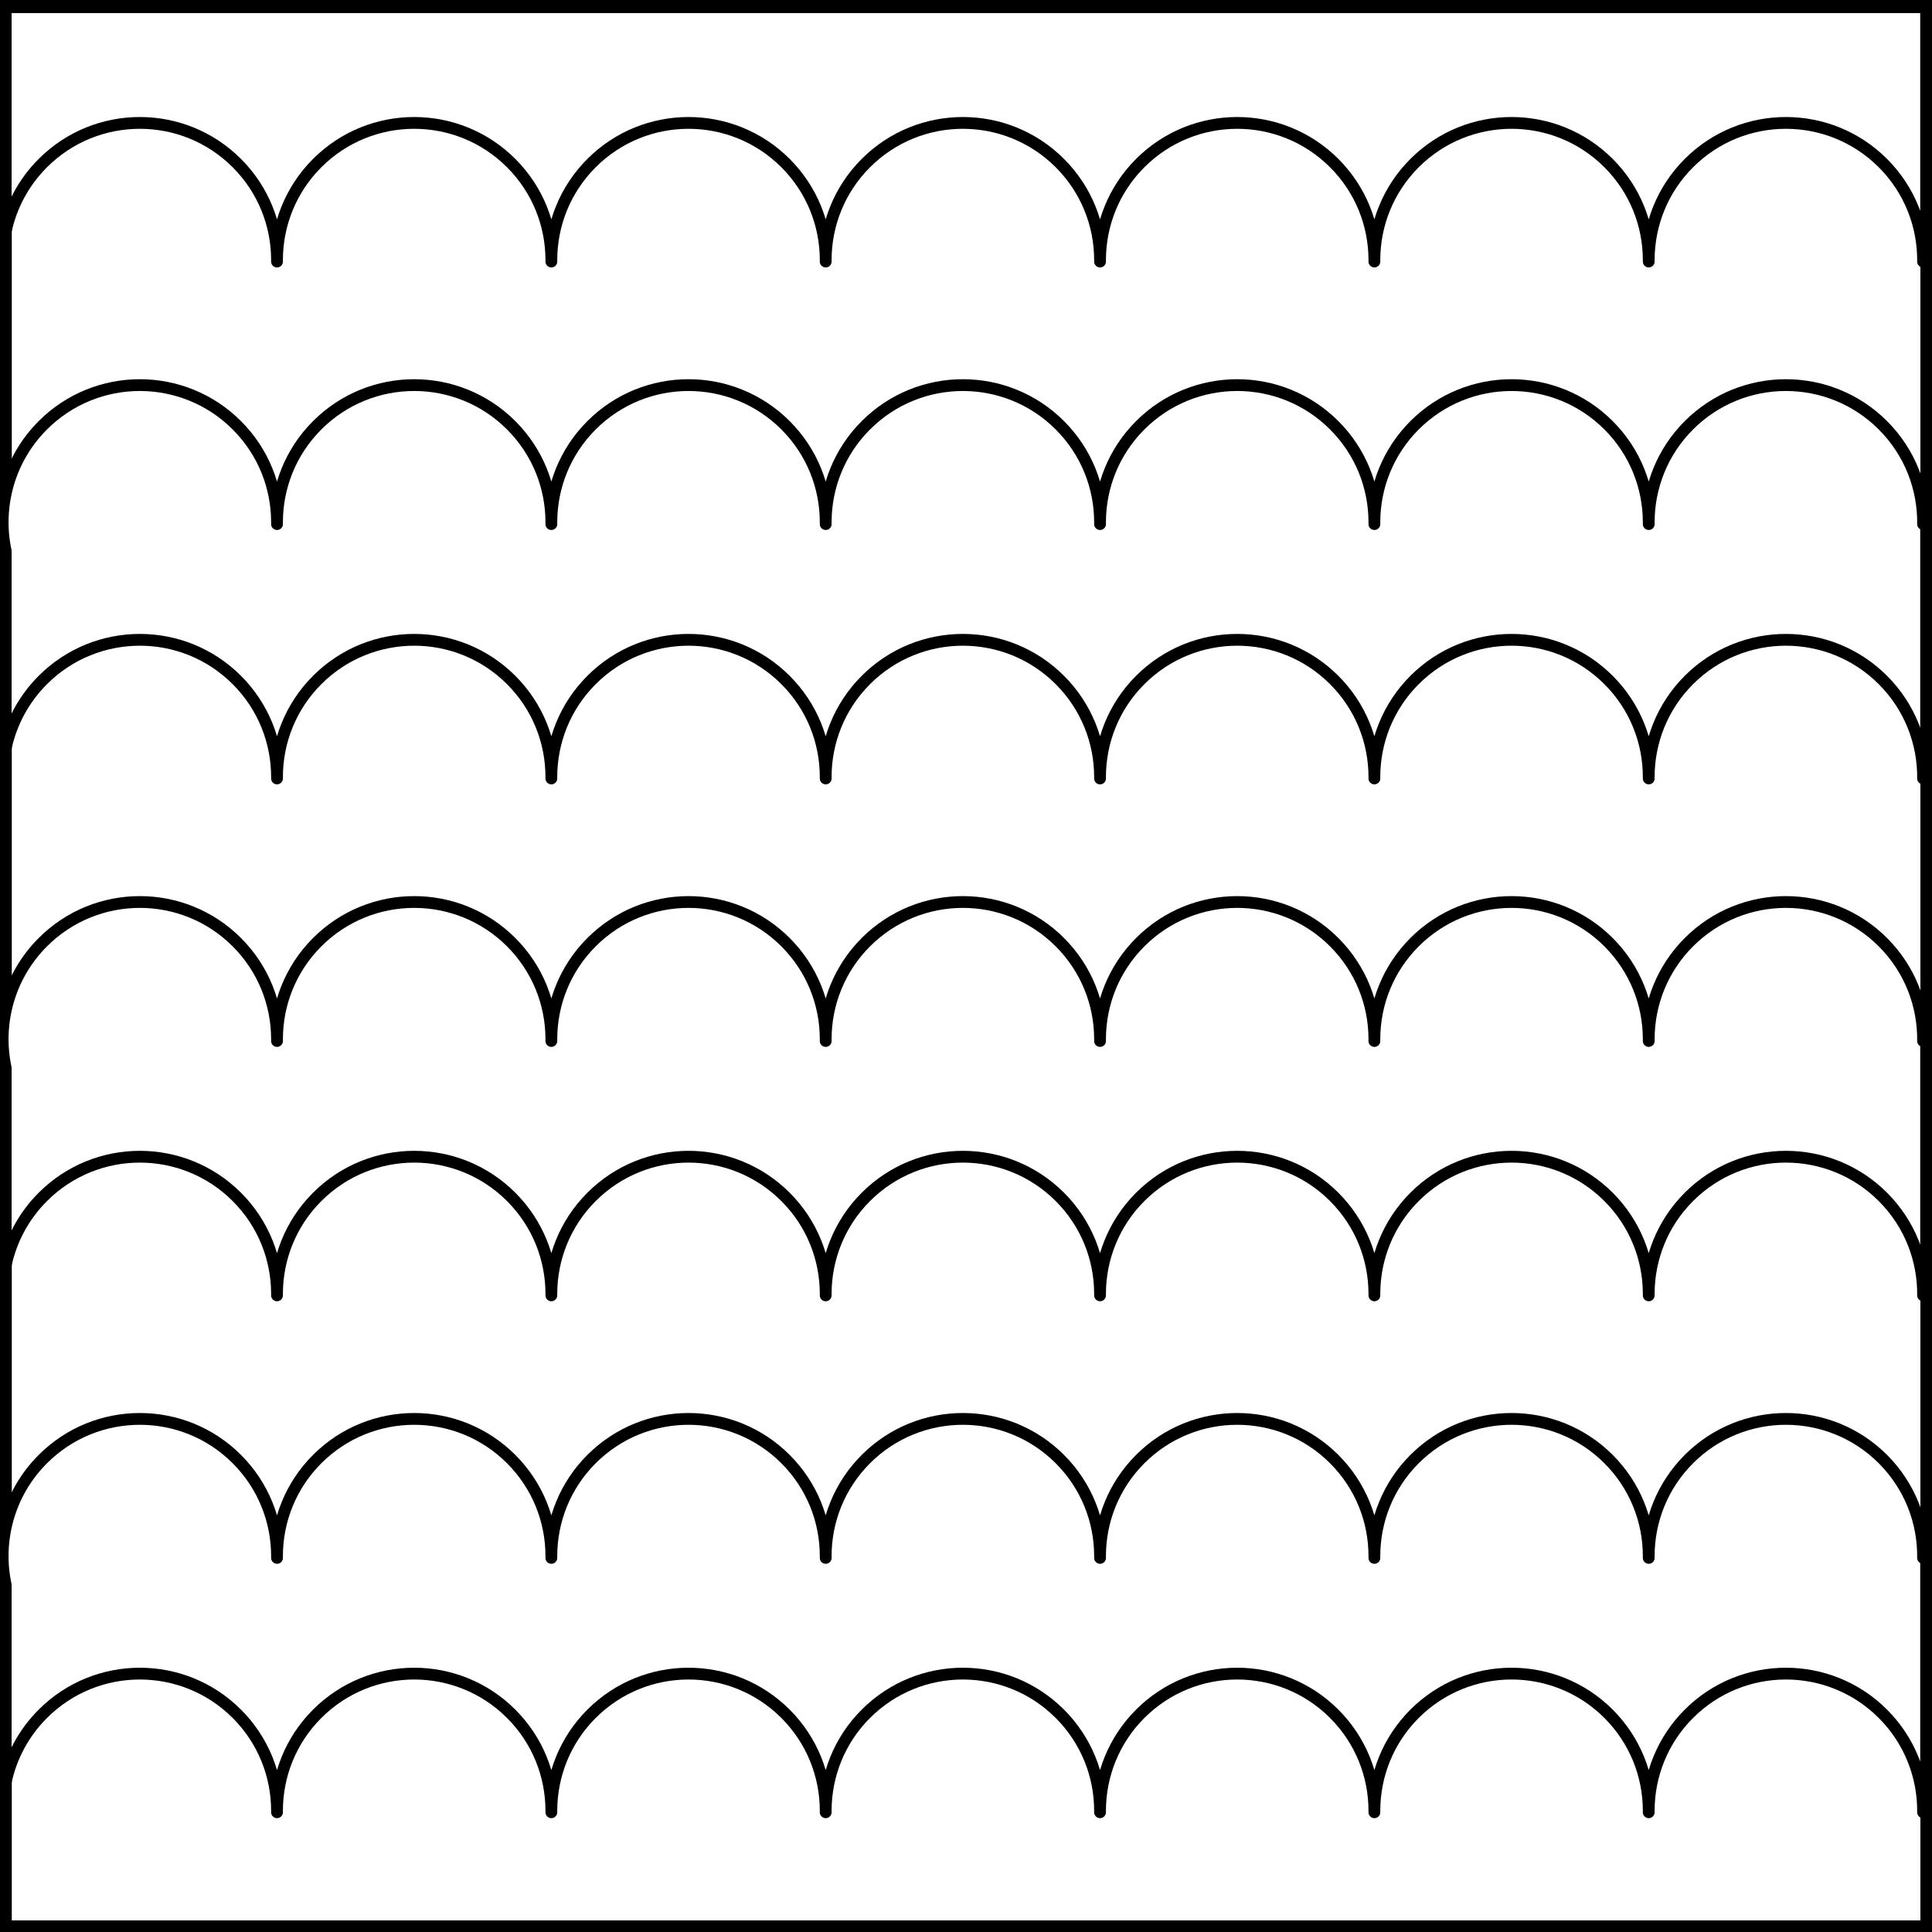 <?xml version="1.0" encoding="UTF-8" standalone="no"?>
<!DOCTYPE svg PUBLIC "-//W3C//DTD SVG 1.1//EN" "http://www.w3.org/Graphics/SVG/1.1/DTD/svg11.dtd">
<svg xmlns="http://www.w3.org/2000/svg" xmlns:xl="http://www.w3.org/1999/xlink" xmlns:dc="http://purl.org/dc/elements/1.1/" version="1.1" viewBox="425.5 65.5 327.938 327.938" width="327.938" height="327.938">
  <rect x="425.5" y="65.5" width="327.938" height="327.938" fill="#808080" stroke="none"/>
  <defs>
    <clipPath id="artboard_clip_path">
      <path d="M 753.438 393.438 L 425.5 393.438 L 425.5 65.5 L 753.438 65.5 Z"/>
    </clipPath>
  </defs>
  <g id="Barry_Invected" fill-opacity="1" stroke-opacity="1" stroke="none" fill="none" stroke-dasharray="none">
    <title>Barry Invected</title>
    <g id="Fields_Master_layer" clip-path="url(#artboard_clip_path)">
      <title>Master layer</title>
      <g id="Graphic_4">
        <rect x="426.5" y="66.5" width="325.969" height="325.969" fill="#FFFFFF"/>
        <rect x="426.5" y="66.5" width="325.969" height="325.969" stroke="black" stroke-linecap="round" stroke-linejoin="miter" stroke-width="2"/>
      </g>
    </g>
    <g id="Barry_Invected_Layer_3" clip-path="url(#artboard_clip_path)">
      <title>Layer 3</title>
      <g id="Graphic_10">
        <path d="M 341.07 123.92 C 341.064 123.69 341.061 123.46 341.06 123.23 L 341.06 123.23 C 341.06 123.46 341.057 123.69 341.051 123.92 Z M 401.426 123.92 L 401.435 123.92 L 401.435 66.324 L 39.185 66.324 L 39.185 123.171 L 39.185 123.92 L 39.195 123.92 C 39.188 123.671 39.185 123.421 39.185 123.171 C 39.185 115.446 42.133 107.72 48.027 101.826 C 59.816 90.037 78.93 90.037 90.719 101.826 C 96.598 107.705 99.545 115.406 99.56 123.112 C 99.575 115.406 102.523 107.705 108.402 101.826 C 120.191 90.037 139.305 90.037 151.094 101.826 C 156.973 107.705 159.92 115.406 159.935 123.112 C 159.95 115.406 162.898 107.705 168.777 101.826 C 180.566 90.037 199.68 90.037 211.469 101.826 C 217.348 107.705 220.295 115.406 220.31 123.112 C 220.325 115.406 223.273 107.705 229.152 101.826 C 240.941 90.037 260.055 90.037 271.844 101.826 C 277.723 107.705 280.67 115.406 280.685 123.112 C 280.7 115.406 283.648 107.705 289.527 101.826 C 301.316 90.037 320.43 90.037 332.219 101.826 C 338.098 107.705 341.045 115.406 341.06 123.112 C 341.075 115.406 344.023 107.705 349.902 101.826 C 361.691 90.037 380.805 90.037 392.594 101.826 C 398.679 107.911 401.623 115.947 401.426 123.92 Z M 99.551 123.92 L 99.569 123.92 C 99.564 123.69 99.561 123.46 99.56 123.23 C 99.56 123.46 99.557 123.69 99.551 123.92 Z M 159.926 123.92 L 159.944 123.92 C 159.939 123.69 159.936 123.46 159.935 123.23 C 159.935 123.46 159.932 123.69 159.926 123.92 Z M 220.301 123.92 L 220.319 123.92 C 220.314 123.69 220.311 123.46 220.31 123.23 C 220.31 123.46 220.307 123.69 220.301 123.92 Z M 280.676 123.92 L 280.694 123.92 C 280.689 123.69 280.686 123.46 280.685 123.23 C 280.685 123.46 280.682 123.69 280.676 123.92 Z" fill="#FFFFFF"/>
        <path d="M 341.07 123.92 C 341.064 123.69 341.061 123.46 341.06 123.23 L 341.06 123.23 C 341.06 123.46 341.057 123.69 341.051 123.92 Z M 401.426 123.92 L 401.435 123.92 L 401.435 66.324 L 39.185 66.324 L 39.185 123.171 L 39.185 123.92 L 39.195 123.92 C 39.188 123.671 39.185 123.421 39.185 123.171 C 39.185 115.446 42.133 107.72 48.027 101.826 C 59.816 90.037 78.93 90.037 90.719 101.826 C 96.598 107.705 99.545 115.406 99.56 123.112 C 99.575 115.406 102.523 107.705 108.402 101.826 C 120.191 90.037 139.305 90.037 151.094 101.826 C 156.973 107.705 159.92 115.406 159.935 123.112 C 159.95 115.406 162.898 107.705 168.777 101.826 C 180.566 90.037 199.68 90.037 211.469 101.826 C 217.348 107.705 220.295 115.406 220.31 123.112 C 220.325 115.406 223.273 107.705 229.152 101.826 C 240.941 90.037 260.055 90.037 271.844 101.826 C 277.723 107.705 280.67 115.406 280.685 123.112 C 280.7 115.406 283.648 107.705 289.527 101.826 C 301.316 90.037 320.43 90.037 332.219 101.826 C 338.098 107.705 341.045 115.406 341.06 123.112 C 341.075 115.406 344.023 107.705 349.902 101.826 C 361.691 90.037 380.805 90.037 392.594 101.826 C 398.679 107.911 401.623 115.947 401.426 123.92 Z M 99.551 123.92 L 99.569 123.92 C 99.564 123.69 99.561 123.46 99.56 123.23 C 99.56 123.46 99.557 123.69 99.551 123.92 Z M 159.926 123.92 L 159.944 123.92 C 159.939 123.69 159.936 123.46 159.935 123.23 C 159.935 123.46 159.932 123.69 159.926 123.92 Z M 220.301 123.92 L 220.319 123.92 C 220.314 123.69 220.311 123.46 220.31 123.23 C 220.31 123.46 220.307 123.69 220.301 123.92 Z M 280.676 123.92 L 280.694 123.92 C 280.689 123.69 280.686 123.46 280.685 123.23 C 280.685 123.46 280.682 123.69 280.676 123.92 Z" stroke="black" stroke-linecap="round" stroke-linejoin="round" stroke-width="2"/>
      </g>
      <g id="Graphic_8">
        <path d="M 658.79 329.938 L 658.786 329.938 C 658.787 329.853 658.788 329.768 658.788 329.683 L 658.788 329.683 C 658.788 329.768 658.789 329.853 658.79 329.938 Z M 705.353 329.938 L 705.353 329.938 C 705.354 329.853 705.355 329.768 705.355 329.683 C 705.355 329.768 705.356 329.853 705.357 329.938 Z M 472.518 329.938 L 472.518 329.938 C 472.519 329.853 472.52 329.768 472.52 329.683 C 472.52 329.768 472.521 329.853 472.522 329.938 Z M 519.085 329.938 L 519.085 329.938 C 519.086 329.853 519.087 329.768 519.087 329.683 C 519.087 329.768 519.088 329.853 519.089 329.938 Z M 565.652 329.938 L 565.652 329.938 C 565.653 329.853 565.654 329.768 565.654 329.683 C 565.654 329.768 565.655 329.853 565.656 329.938 Z M 612.219 329.938 L 612.219 329.938 C 612.22 329.853 612.221 329.768 612.221 329.683 C 612.221 329.768 612.222 329.853 612.223 329.938 Z M 658.789 373.113 C 658.789 373.048 658.788 372.982 658.788 372.917 L 658.788 372.917 C 658.788 372.982 658.787 373.048 658.787 373.113 Z M 705.356 373.113 C 705.355 373.048 705.355 372.982 705.355 372.917 C 705.355 372.982 705.354 373.048 705.354 373.113 Z M 751.921 373.113 L 752.438 373.113 L 752.438 329.938 L 751.92 329.938 C 752 323.876 749.727 317.79 745.102 313.165 C 736.01 304.072 721.267 304.072 712.174 313.165 C 707.642 317.698 705.369 323.634 705.355 329.575 C 705.341 323.634 703.068 317.698 698.535 313.165 C 689.443 304.072 674.7 304.072 665.607 313.165 C 661.075 317.698 658.802 323.634 658.788 329.575 C 658.774 323.634 656.501 317.698 651.968 313.165 C 642.876 304.072 628.133 304.072 619.041 313.165 C 614.508 317.698 612.235 323.634 612.221 329.575 C 612.207 323.634 609.934 317.698 605.401 313.165 C 596.309 304.072 581.566 304.072 572.474 313.165 C 567.941 317.698 565.668 323.634 565.654 329.575 C 565.64 323.634 563.367 317.698 558.834 313.165 C 549.742 304.072 534.999 304.072 525.907 313.165 C 521.374 317.698 519.101 323.634 519.087 329.575 C 519.073 323.634 516.8 317.698 512.267 313.165 C 503.175 304.072 488.432 304.072 479.34 313.165 C 474.807 317.698 472.534 323.634 472.52 329.575 C 472.506 323.634 470.233 317.698 465.7 313.165 C 456.608 304.072 441.865 304.072 432.773 313.165 C 426.976 318.961 424.875 327.054 426.469 334.515 L 426.469 367.977 C 427.375 363.734 429.476 359.696 432.773 356.399 C 441.865 347.307 456.608 347.307 465.7 356.399 C 470.233 360.932 472.506 366.869 472.52 372.809 C 472.534 366.869 474.807 360.932 479.34 356.399 C 488.432 347.307 503.175 347.307 512.267 356.399 C 516.8 360.932 519.073 366.869 519.087 372.809 C 519.101 366.869 521.374 360.932 525.907 356.399 C 534.999 347.307 549.742 347.307 558.834 356.399 C 563.367 360.932 565.64 366.869 565.654 372.809 C 565.668 366.869 567.941 360.932 572.474 356.399 C 581.566 347.307 596.309 347.307 605.401 356.399 C 609.934 360.932 612.207 366.869 612.221 372.809 C 612.235 366.869 614.508 360.932 619.041 356.399 C 628.133 347.307 642.876 347.307 651.968 356.399 C 656.501 360.932 658.774 366.869 658.788 372.809 C 658.802 366.869 661.075 360.932 665.607 356.399 C 674.7 347.307 689.443 347.307 698.535 356.399 C 703.068 360.932 705.341 366.869 705.355 372.809 C 705.369 366.869 707.642 360.932 712.174 356.399 C 721.267 347.307 736.01 347.307 745.102 356.399 C 749.712 361.009 751.985 367.072 751.921 373.113 Z M 472.521 373.113 C 472.521 373.048 472.52 372.982 472.52 372.917 C 472.52 372.982 472.519 373.048 472.519 373.113 Z M 519.088 373.113 C 519.088 373.048 519.087 372.982 519.087 372.917 C 519.087 372.982 519.086 373.048 519.086 373.113 Z M 565.655 373.113 C 565.655 373.048 565.654 372.982 565.654 372.917 C 565.654 372.982 565.653 373.048 565.653 373.113 Z M 612.222 373.113 C 612.221 373.048 612.221 372.982 612.221 372.917 C 612.221 372.982 612.22 373.048 612.22 373.113 Z" fill="#FFFFFF"/>
        <path d="M 658.79 329.938 L 658.786 329.938 C 658.787 329.853 658.788 329.768 658.788 329.683 L 658.788 329.683 C 658.788 329.768 658.789 329.853 658.79 329.938 Z M 705.353 329.938 L 705.353 329.938 C 705.354 329.853 705.355 329.768 705.355 329.683 C 705.355 329.768 705.356 329.853 705.357 329.938 Z M 472.518 329.938 L 472.518 329.938 C 472.519 329.853 472.52 329.768 472.52 329.683 C 472.52 329.768 472.521 329.853 472.522 329.938 Z M 519.085 329.938 L 519.085 329.938 C 519.086 329.853 519.087 329.768 519.087 329.683 C 519.087 329.768 519.088 329.853 519.089 329.938 Z M 565.652 329.938 L 565.652 329.938 C 565.653 329.853 565.654 329.768 565.654 329.683 C 565.654 329.768 565.655 329.853 565.656 329.938 Z M 612.219 329.938 L 612.219 329.938 C 612.22 329.853 612.221 329.768 612.221 329.683 C 612.221 329.768 612.222 329.853 612.223 329.938 Z M 658.789 373.113 C 658.789 373.048 658.788 372.982 658.788 372.917 L 658.788 372.917 C 658.788 372.982 658.787 373.048 658.787 373.113 Z M 705.356 373.113 C 705.355 373.048 705.355 372.982 705.355 372.917 C 705.355 372.982 705.354 373.048 705.354 373.113 Z M 751.921 373.113 L 752.438 373.113 L 752.438 329.938 L 751.92 329.938 C 752 323.876 749.727 317.79 745.102 313.165 C 736.01 304.072 721.267 304.072 712.174 313.165 C 707.642 317.698 705.369 323.634 705.355 329.575 C 705.341 323.634 703.068 317.698 698.535 313.165 C 689.443 304.072 674.7 304.072 665.607 313.165 C 661.075 317.698 658.802 323.634 658.788 329.575 C 658.774 323.634 656.501 317.698 651.968 313.165 C 642.876 304.072 628.133 304.072 619.041 313.165 C 614.508 317.698 612.235 323.634 612.221 329.575 C 612.207 323.634 609.934 317.698 605.401 313.165 C 596.309 304.072 581.566 304.072 572.474 313.165 C 567.941 317.698 565.668 323.634 565.654 329.575 C 565.64 323.634 563.367 317.698 558.834 313.165 C 549.742 304.072 534.999 304.072 525.907 313.165 C 521.374 317.698 519.101 323.634 519.087 329.575 C 519.073 323.634 516.8 317.698 512.267 313.165 C 503.175 304.072 488.432 304.072 479.34 313.165 C 474.807 317.698 472.534 323.634 472.52 329.575 C 472.506 323.634 470.233 317.698 465.7 313.165 C 456.608 304.072 441.865 304.072 432.773 313.165 C 426.976 318.961 424.875 327.054 426.469 334.515 L 426.469 367.977 C 427.375 363.734 429.476 359.696 432.773 356.399 C 441.865 347.307 456.608 347.307 465.7 356.399 C 470.233 360.932 472.506 366.869 472.52 372.809 C 472.534 366.869 474.807 360.932 479.34 356.399 C 488.432 347.307 503.175 347.307 512.267 356.399 C 516.8 360.932 519.073 366.869 519.087 372.809 C 519.101 366.869 521.374 360.932 525.907 356.399 C 534.999 347.307 549.742 347.307 558.834 356.399 C 563.367 360.932 565.64 366.869 565.654 372.809 C 565.668 366.869 567.941 360.932 572.474 356.399 C 581.566 347.307 596.309 347.307 605.401 356.399 C 609.934 360.932 612.207 366.869 612.221 372.809 C 612.235 366.869 614.508 360.932 619.041 356.399 C 628.133 347.307 642.876 347.307 651.968 356.399 C 656.501 360.932 658.774 366.869 658.788 372.809 C 658.802 366.869 661.075 360.932 665.607 356.399 C 674.7 347.307 689.443 347.307 698.535 356.399 C 703.068 360.932 705.341 366.869 705.355 372.809 C 705.369 366.869 707.642 360.932 712.174 356.399 C 721.267 347.307 736.01 347.307 745.102 356.399 C 749.712 361.009 751.985 367.072 751.921 373.113 Z M 472.521 373.113 C 472.521 373.048 472.52 372.982 472.52 372.917 C 472.52 372.982 472.519 373.048 472.519 373.113 Z M 519.088 373.113 C 519.088 373.048 519.087 372.982 519.087 372.917 C 519.087 372.982 519.086 373.048 519.086 373.113 Z M 565.655 373.113 C 565.655 373.048 565.654 372.982 565.654 372.917 C 565.654 372.982 565.653 373.048 565.653 373.113 Z M 612.222 373.113 C 612.221 373.048 612.221 372.982 612.221 372.917 C 612.221 372.982 612.22 373.048 612.22 373.113 Z" stroke="black" stroke-linecap="round" stroke-linejoin="round" stroke-width="2"/>
      </g>
      <g id="Graphic_7">
        <path d="M 658.79 242.199 L 658.786 242.199 C 658.787 242.114 658.788 242.029 658.788 241.944 L 658.788 241.944 C 658.788 242.029 658.789 242.114 658.79 242.199 Z M 705.353 242.199 L 705.353 242.199 C 705.354 242.114 705.355 242.029 705.355 241.944 C 705.355 242.029 705.356 242.114 705.357 242.199 Z M 472.518 242.199 L 472.518 242.199 C 472.519 242.114 472.52 242.029 472.52 241.944 C 472.52 242.029 472.521 242.114 472.522 242.199 Z M 519.085 242.199 L 519.085 242.199 C 519.086 242.114 519.087 242.029 519.087 241.944 C 519.087 242.029 519.088 242.114 519.089 242.199 Z M 565.652 242.199 L 565.652 242.199 C 565.653 242.114 565.654 242.029 565.654 241.944 C 565.654 242.029 565.655 242.114 565.656 242.199 Z M 612.219 242.199 L 612.219 242.199 C 612.22 242.114 612.221 242.029 612.221 241.944 C 612.221 242.029 612.222 242.114 612.223 242.199 Z M 658.789 285.375 C 658.789 285.309 658.788 285.244 658.788 285.178 L 658.788 285.178 C 658.788 285.244 658.787 285.309 658.787 285.375 Z M 705.356 285.375 C 705.355 285.309 705.355 285.244 705.355 285.178 C 705.355 285.244 705.354 285.309 705.354 285.375 Z M 751.921 285.375 L 752.438 285.375 L 752.438 242.199 L 751.92 242.199 C 752 236.137 749.727 230.051 745.102 225.426 C 736.01 216.333 721.267 216.333 712.174 225.426 C 707.642 229.959 705.369 235.895 705.355 241.836 C 705.341 235.895 703.068 229.959 698.535 225.426 C 689.443 216.333 674.7 216.333 665.607 225.426 C 661.075 229.959 658.802 235.895 658.788 241.836 C 658.774 235.895 656.501 229.959 651.968 225.426 C 642.876 216.333 628.133 216.333 619.041 225.426 C 614.508 229.959 612.235 235.895 612.221 241.836 C 612.207 235.895 609.934 229.959 605.401 225.426 C 596.309 216.333 581.566 216.333 572.474 225.426 C 567.941 229.959 565.668 235.895 565.654 241.836 C 565.64 235.895 563.367 229.959 558.834 225.426 C 549.742 216.333 534.999 216.333 525.907 225.426 C 521.374 229.959 519.101 235.895 519.087 241.836 C 519.073 235.895 516.8 229.959 512.267 225.426 C 503.175 216.333 488.432 216.333 479.34 225.426 C 474.807 229.959 472.534 235.895 472.52 241.836 C 472.506 235.895 470.233 229.959 465.7 225.426 C 456.608 216.333 441.865 216.333 432.773 225.426 C 426.976 231.223 424.875 239.315 426.469 246.776 L 426.469 280.238 C 427.375 275.995 429.476 271.957 432.773 268.66 C 441.865 259.568 456.608 259.568 465.7 268.66 C 470.233 273.193 472.506 279.13 472.52 285.071 C 472.534 279.13 474.807 273.193 479.34 268.66 C 488.432 259.568 503.175 259.568 512.267 268.66 C 516.8 273.193 519.073 279.13 519.087 285.071 C 519.101 279.13 521.374 273.193 525.907 268.66 C 534.999 259.568 549.742 259.568 558.834 268.66 C 563.367 273.193 565.64 279.13 565.654 285.071 C 565.668 279.13 567.941 273.193 572.474 268.66 C 581.566 259.568 596.309 259.568 605.401 268.66 C 609.934 273.193 612.207 279.13 612.221 285.071 C 612.235 279.13 614.508 273.193 619.041 268.66 C 628.133 259.568 642.876 259.568 651.968 268.66 C 656.501 273.193 658.774 279.13 658.788 285.071 C 658.802 279.13 661.075 273.193 665.607 268.66 C 674.7 259.568 689.443 259.568 698.535 268.66 C 703.068 273.193 705.341 279.13 705.355 285.071 C 705.369 279.13 707.642 273.193 712.174 268.66 C 721.267 259.568 736.01 259.568 745.102 268.66 C 749.712 273.271 751.985 279.333 751.921 285.375 Z M 472.521 285.375 C 472.521 285.309 472.52 285.244 472.52 285.178 C 472.52 285.244 472.519 285.309 472.519 285.375 Z M 519.088 285.375 C 519.088 285.309 519.087 285.244 519.087 285.178 C 519.087 285.244 519.086 285.309 519.086 285.375 Z M 565.655 285.375 C 565.655 285.309 565.654 285.244 565.654 285.178 C 565.654 285.244 565.653 285.309 565.653 285.375 Z M 612.222 285.375 C 612.221 285.309 612.221 285.244 612.221 285.178 C 612.221 285.244 612.22 285.309 612.22 285.375 Z" fill="#FFFFFF"/>
        <path d="M 658.79 242.199 L 658.786 242.199 C 658.787 242.114 658.788 242.029 658.788 241.944 L 658.788 241.944 C 658.788 242.029 658.789 242.114 658.79 242.199 Z M 705.353 242.199 L 705.353 242.199 C 705.354 242.114 705.355 242.029 705.355 241.944 C 705.355 242.029 705.356 242.114 705.357 242.199 Z M 472.518 242.199 L 472.518 242.199 C 472.519 242.114 472.52 242.029 472.52 241.944 C 472.52 242.029 472.521 242.114 472.522 242.199 Z M 519.085 242.199 L 519.085 242.199 C 519.086 242.114 519.087 242.029 519.087 241.944 C 519.087 242.029 519.088 242.114 519.089 242.199 Z M 565.652 242.199 L 565.652 242.199 C 565.653 242.114 565.654 242.029 565.654 241.944 C 565.654 242.029 565.655 242.114 565.656 242.199 Z M 612.219 242.199 L 612.219 242.199 C 612.22 242.114 612.221 242.029 612.221 241.944 C 612.221 242.029 612.222 242.114 612.223 242.199 Z M 658.789 285.375 C 658.789 285.309 658.788 285.244 658.788 285.178 L 658.788 285.178 C 658.788 285.244 658.787 285.309 658.787 285.375 Z M 705.356 285.375 C 705.355 285.309 705.355 285.244 705.355 285.178 C 705.355 285.244 705.354 285.309 705.354 285.375 Z M 751.921 285.375 L 752.438 285.375 L 752.438 242.199 L 751.92 242.199 C 752 236.137 749.727 230.051 745.102 225.426 C 736.01 216.333 721.267 216.333 712.174 225.426 C 707.642 229.959 705.369 235.895 705.355 241.836 C 705.341 235.895 703.068 229.959 698.535 225.426 C 689.443 216.333 674.7 216.333 665.607 225.426 C 661.075 229.959 658.802 235.895 658.788 241.836 C 658.774 235.895 656.501 229.959 651.968 225.426 C 642.876 216.333 628.133 216.333 619.041 225.426 C 614.508 229.959 612.235 235.895 612.221 241.836 C 612.207 235.895 609.934 229.959 605.401 225.426 C 596.309 216.333 581.566 216.333 572.474 225.426 C 567.941 229.959 565.668 235.895 565.654 241.836 C 565.64 235.895 563.367 229.959 558.834 225.426 C 549.742 216.333 534.999 216.333 525.907 225.426 C 521.374 229.959 519.101 235.895 519.087 241.836 C 519.073 235.895 516.8 229.959 512.267 225.426 C 503.175 216.333 488.432 216.333 479.34 225.426 C 474.807 229.959 472.534 235.895 472.52 241.836 C 472.506 235.895 470.233 229.959 465.7 225.426 C 456.608 216.333 441.865 216.333 432.773 225.426 C 426.976 231.223 424.875 239.315 426.469 246.776 L 426.469 280.238 C 427.375 275.995 429.476 271.957 432.773 268.66 C 441.865 259.568 456.608 259.568 465.7 268.66 C 470.233 273.193 472.506 279.13 472.52 285.071 C 472.534 279.13 474.807 273.193 479.34 268.66 C 488.432 259.568 503.175 259.568 512.267 268.66 C 516.8 273.193 519.073 279.13 519.087 285.071 C 519.101 279.13 521.374 273.193 525.907 268.66 C 534.999 259.568 549.742 259.568 558.834 268.66 C 563.367 273.193 565.64 279.13 565.654 285.071 C 565.668 279.13 567.941 273.193 572.474 268.66 C 581.566 259.568 596.309 259.568 605.401 268.66 C 609.934 273.193 612.207 279.13 612.221 285.071 C 612.235 279.13 614.508 273.193 619.041 268.66 C 628.133 259.568 642.876 259.568 651.968 268.66 C 656.501 273.193 658.774 279.13 658.788 285.071 C 658.802 279.13 661.075 273.193 665.607 268.66 C 674.7 259.568 689.443 259.568 698.535 268.66 C 703.068 273.193 705.341 279.13 705.355 285.071 C 705.369 279.13 707.642 273.193 712.174 268.66 C 721.267 259.568 736.01 259.568 745.102 268.66 C 749.712 273.271 751.985 279.333 751.921 285.375 Z M 472.521 285.375 C 472.521 285.309 472.52 285.244 472.52 285.178 C 472.52 285.244 472.519 285.309 472.519 285.375 Z M 519.088 285.375 C 519.088 285.309 519.087 285.244 519.087 285.178 C 519.087 285.244 519.086 285.309 519.086 285.375 Z M 565.655 285.375 C 565.655 285.309 565.654 285.244 565.654 285.178 C 565.654 285.244 565.653 285.309 565.653 285.375 Z M 612.222 285.375 C 612.221 285.309 612.221 285.244 612.221 285.178 C 612.221 285.244 612.22 285.309 612.22 285.375 Z" stroke="black" stroke-linecap="round" stroke-linejoin="round" stroke-width="2"/>
      </g>
      <g id="Graphic_6">
        <path d="M 658.79 154.46 L 658.786 154.46 C 658.787 154.375 658.788 154.29 658.788 154.205 L 658.788 154.205 C 658.788 154.29 658.789 154.375 658.79 154.46 Z M 705.353 154.46 L 705.353 154.46 C 705.354 154.375 705.355 154.29 705.355 154.205 C 705.355 154.29 705.356 154.375 705.357 154.46 Z M 472.518 154.46 L 472.518 154.46 C 472.519 154.375 472.52 154.29 472.52 154.205 C 472.52 154.29 472.521 154.375 472.522 154.46 Z M 519.085 154.46 L 519.085 154.46 C 519.086 154.375 519.087 154.29 519.087 154.205 C 519.087 154.29 519.088 154.375 519.089 154.46 Z M 565.652 154.46 L 565.652 154.46 C 565.653 154.375 565.654 154.29 565.654 154.205 C 565.654 154.29 565.655 154.375 565.656 154.46 Z M 612.219 154.46 L 612.219 154.46 C 612.22 154.375 612.221 154.29 612.221 154.205 C 612.221 154.29 612.222 154.375 612.223 154.46 Z M 658.789 197.636 C 658.789 197.57 658.788 197.505 658.788 197.439 L 658.788 197.439 C 658.788 197.505 658.787 197.57 658.787 197.636 Z M 705.356 197.636 C 705.355 197.57 705.355 197.505 705.355 197.439 C 705.355 197.505 705.354 197.57 705.354 197.636 Z M 751.921 197.636 L 752.438 197.636 L 752.438 154.46 L 751.92 154.46 C 752 148.399 749.727 142.312 745.102 137.687 C 736.01 128.594 721.267 128.594 712.174 137.687 C 707.642 142.22 705.369 148.157 705.355 154.097 C 705.341 148.157 703.068 142.22 698.535 137.687 C 689.443 128.594 674.7 128.594 665.607 137.687 C 661.075 142.22 658.802 148.157 658.788 154.097 C 658.774 148.157 656.501 142.22 651.968 137.687 C 642.876 128.594 628.133 128.594 619.041 137.687 C 614.508 142.22 612.235 148.157 612.221 154.097 C 612.207 148.157 609.934 142.22 605.401 137.687 C 596.309 128.594 581.566 128.594 572.474 137.687 C 567.941 142.22 565.668 148.157 565.654 154.097 C 565.64 148.157 563.367 142.22 558.834 137.687 C 549.742 128.594 534.999 128.594 525.907 137.687 C 521.374 142.22 519.101 148.157 519.087 154.097 C 519.073 148.157 516.8 142.22 512.267 137.687 C 503.175 128.594 488.432 128.594 479.34 137.687 C 474.807 142.22 472.534 148.157 472.52 154.097 C 472.506 148.157 470.233 142.22 465.7 137.687 C 456.608 128.594 441.865 128.594 432.773 137.687 C 426.976 143.484 424.875 151.576 426.469 159.037 L 426.469 192.499 C 427.375 188.257 429.476 184.218 432.773 180.922 C 441.865 171.829 456.608 171.829 465.7 180.922 C 470.233 185.454 472.506 191.391 472.52 197.332 C 472.534 191.391 474.807 185.454 479.34 180.922 C 488.432 171.829 503.175 171.829 512.267 180.922 C 516.8 185.454 519.073 191.391 519.087 197.332 C 519.101 191.391 521.374 185.454 525.907 180.922 C 534.999 171.829 549.742 171.829 558.834 180.922 C 563.367 185.454 565.64 191.391 565.654 197.332 C 565.668 191.391 567.941 185.454 572.474 180.922 C 581.566 171.829 596.309 171.829 605.401 180.922 C 609.934 185.454 612.207 191.391 612.221 197.332 C 612.235 191.391 614.508 185.454 619.041 180.922 C 628.133 171.829 642.876 171.829 651.968 180.922 C 656.501 185.454 658.774 191.391 658.788 197.332 C 658.802 191.391 661.075 185.454 665.607 180.922 C 674.7 171.829 689.443 171.829 698.535 180.922 C 703.068 185.454 705.341 191.391 705.355 197.332 C 705.369 191.391 707.642 185.454 712.174 180.922 C 721.267 171.829 736.01 171.829 745.102 180.922 C 749.712 185.532 751.985 191.594 751.921 197.636 Z M 472.521 197.636 C 472.521 197.57 472.52 197.505 472.52 197.439 C 472.52 197.505 472.519 197.57 472.519 197.636 Z M 519.088 197.636 C 519.088 197.57 519.087 197.505 519.087 197.439 C 519.087 197.505 519.086 197.57 519.086 197.636 Z M 565.655 197.636 C 565.655 197.57 565.654 197.505 565.654 197.439 C 565.654 197.505 565.653 197.57 565.653 197.636 Z M 612.222 197.636 C 612.221 197.57 612.221 197.505 612.221 197.439 C 612.221 197.505 612.22 197.57 612.22 197.636 Z" fill="#FFFFFF"/>
        <path d="M 658.79 154.46 L 658.786 154.46 C 658.787 154.375 658.788 154.29 658.788 154.205 L 658.788 154.205 C 658.788 154.29 658.789 154.375 658.79 154.46 Z M 705.353 154.46 L 705.353 154.46 C 705.354 154.375 705.355 154.29 705.355 154.205 C 705.355 154.29 705.356 154.375 705.357 154.46 Z M 472.518 154.46 L 472.518 154.46 C 472.519 154.375 472.52 154.29 472.52 154.205 C 472.52 154.29 472.521 154.375 472.522 154.46 Z M 519.085 154.46 L 519.085 154.46 C 519.086 154.375 519.087 154.29 519.087 154.205 C 519.087 154.29 519.088 154.375 519.089 154.46 Z M 565.652 154.46 L 565.652 154.46 C 565.653 154.375 565.654 154.29 565.654 154.205 C 565.654 154.29 565.655 154.375 565.656 154.46 Z M 612.219 154.46 L 612.219 154.46 C 612.22 154.375 612.221 154.29 612.221 154.205 C 612.221 154.29 612.222 154.375 612.223 154.46 Z M 658.789 197.636 C 658.789 197.57 658.788 197.505 658.788 197.439 L 658.788 197.439 C 658.788 197.505 658.787 197.57 658.787 197.636 Z M 705.356 197.636 C 705.355 197.57 705.355 197.505 705.355 197.439 C 705.355 197.505 705.354 197.57 705.354 197.636 Z M 751.921 197.636 L 752.438 197.636 L 752.438 154.46 L 751.92 154.46 C 752 148.399 749.727 142.312 745.102 137.687 C 736.01 128.594 721.267 128.594 712.174 137.687 C 707.642 142.22 705.369 148.157 705.355 154.097 C 705.341 148.157 703.068 142.22 698.535 137.687 C 689.443 128.594 674.7 128.594 665.607 137.687 C 661.075 142.22 658.802 148.157 658.788 154.097 C 658.774 148.157 656.501 142.22 651.968 137.687 C 642.876 128.594 628.133 128.594 619.041 137.687 C 614.508 142.22 612.235 148.157 612.221 154.097 C 612.207 148.157 609.934 142.22 605.401 137.687 C 596.309 128.594 581.566 128.594 572.474 137.687 C 567.941 142.22 565.668 148.157 565.654 154.097 C 565.64 148.157 563.367 142.22 558.834 137.687 C 549.742 128.594 534.999 128.594 525.907 137.687 C 521.374 142.22 519.101 148.157 519.087 154.097 C 519.073 148.157 516.8 142.22 512.267 137.687 C 503.175 128.594 488.432 128.594 479.34 137.687 C 474.807 142.22 472.534 148.157 472.52 154.097 C 472.506 148.157 470.233 142.22 465.7 137.687 C 456.608 128.594 441.865 128.594 432.773 137.687 C 426.976 143.484 424.875 151.576 426.469 159.037 L 426.469 192.499 C 427.375 188.257 429.476 184.218 432.773 180.922 C 441.865 171.829 456.608 171.829 465.7 180.922 C 470.233 185.454 472.506 191.391 472.52 197.332 C 472.534 191.391 474.807 185.454 479.34 180.922 C 488.432 171.829 503.175 171.829 512.267 180.922 C 516.8 185.454 519.073 191.391 519.087 197.332 C 519.101 191.391 521.374 185.454 525.907 180.922 C 534.999 171.829 549.742 171.829 558.834 180.922 C 563.367 185.454 565.64 191.391 565.654 197.332 C 565.668 191.391 567.941 185.454 572.474 180.922 C 581.566 171.829 596.309 171.829 605.401 180.922 C 609.934 185.454 612.207 191.391 612.221 197.332 C 612.235 191.391 614.508 185.454 619.041 180.922 C 628.133 171.829 642.876 171.829 651.968 180.922 C 656.501 185.454 658.774 191.391 658.788 197.332 C 658.802 191.391 661.075 185.454 665.607 180.922 C 674.7 171.829 689.443 171.829 698.535 180.922 C 703.068 185.454 705.341 191.391 705.355 197.332 C 705.369 191.391 707.642 185.454 712.174 180.922 C 721.267 171.829 736.01 171.829 745.102 180.922 C 749.712 185.532 751.985 191.594 751.921 197.636 Z M 472.521 197.636 C 472.521 197.57 472.52 197.505 472.52 197.439 C 472.52 197.505 472.519 197.57 472.519 197.636 Z M 519.088 197.636 C 519.088 197.57 519.087 197.505 519.087 197.439 C 519.087 197.505 519.086 197.57 519.086 197.636 Z M 565.655 197.636 C 565.655 197.57 565.654 197.505 565.654 197.439 C 565.654 197.505 565.653 197.57 565.653 197.636 Z M 612.222 197.636 C 612.221 197.57 612.221 197.505 612.221 197.439 C 612.221 197.505 612.22 197.57 612.22 197.636 Z" stroke="black" stroke-linecap="round" stroke-linejoin="round" stroke-width="2"/>
      </g>
      <g id="Graphic_5">
        <path d="M 658.789 109.897 C 658.789 109.831 658.788 109.766 658.788 109.7 L 658.788 109.7 C 658.788 109.766 658.787 109.831 658.787 109.897 Z M 705.356 109.897 C 705.355 109.831 705.355 109.766 705.355 109.7 C 705.355 109.766 705.354 109.831 705.354 109.897 Z M 751.921 109.897 L 752.438 109.897 L 752.438 66.721 L 426.469 66.721 L 426.469 104.76 C 427.375 100.518 429.476 96.479 432.773 93.183 C 441.865 84.09 456.608 84.09 465.7 93.183 C 470.233 97.715 472.506 103.652 472.52 109.593 C 472.534 103.652 474.807 97.715 479.34 93.183 C 488.432 84.09 503.175 84.09 512.267 93.183 C 516.8 97.715 519.073 103.652 519.087 109.593 C 519.101 103.652 521.374 97.715 525.907 93.183 C 534.999 84.09 549.742 84.09 558.834 93.183 C 563.367 97.715 565.64 103.652 565.654 109.593 C 565.668 103.652 567.941 97.715 572.474 93.183 C 581.566 84.09 596.309 84.09 605.401 93.183 C 609.934 97.715 612.207 103.652 612.221 109.593 C 612.235 103.652 614.508 97.715 619.041 93.183 C 628.133 84.09 642.876 84.09 651.968 93.183 C 656.501 97.715 658.774 103.652 658.788 109.593 C 658.802 103.652 661.075 97.715 665.607 93.183 C 674.7 84.09 689.443 84.09 698.535 93.183 C 703.068 97.715 705.341 103.652 705.355 109.593 C 705.369 103.652 707.642 97.715 712.174 93.183 C 721.267 84.09 736.01 84.09 745.102 93.183 C 749.712 97.793 751.985 103.855 751.921 109.897 Z M 472.521 109.897 C 472.521 109.831 472.52 109.766 472.52 109.7 C 472.52 109.766 472.519 109.831 472.519 109.897 Z M 519.088 109.897 C 519.088 109.831 519.087 109.766 519.087 109.7 C 519.087 109.766 519.086 109.831 519.086 109.897 Z M 565.655 109.897 C 565.655 109.831 565.654 109.766 565.654 109.7 C 565.654 109.766 565.653 109.831 565.653 109.897 Z M 612.222 109.897 C 612.221 109.831 612.221 109.766 612.221 109.7 C 612.221 109.766 612.22 109.831 612.22 109.897 Z" fill="#FFFFFF"/>
        <path d="M 658.789 109.897 C 658.789 109.831 658.788 109.766 658.788 109.7 L 658.788 109.7 C 658.788 109.766 658.787 109.831 658.787 109.897 Z M 705.356 109.897 C 705.355 109.831 705.355 109.766 705.355 109.7 C 705.355 109.766 705.354 109.831 705.354 109.897 Z M 751.921 109.897 L 752.438 109.897 L 752.438 66.721 L 426.469 66.721 L 426.469 104.76 C 427.375 100.518 429.476 96.479 432.773 93.183 C 441.865 84.09 456.608 84.09 465.7 93.183 C 470.233 97.715 472.506 103.652 472.52 109.593 C 472.534 103.652 474.807 97.715 479.34 93.183 C 488.432 84.09 503.175 84.09 512.267 93.183 C 516.8 97.715 519.073 103.652 519.087 109.593 C 519.101 103.652 521.374 97.715 525.907 93.183 C 534.999 84.09 549.742 84.09 558.834 93.183 C 563.367 97.715 565.64 103.652 565.654 109.593 C 565.668 103.652 567.941 97.715 572.474 93.183 C 581.566 84.09 596.309 84.09 605.401 93.183 C 609.934 97.715 612.207 103.652 612.221 109.593 C 612.235 103.652 614.508 97.715 619.041 93.183 C 628.133 84.09 642.876 84.09 651.968 93.183 C 656.501 97.715 658.774 103.652 658.788 109.593 C 658.802 103.652 661.075 97.715 665.607 93.183 C 674.7 84.09 689.443 84.09 698.535 93.183 C 703.068 97.715 705.341 103.652 705.355 109.593 C 705.369 103.652 707.642 97.715 712.174 93.183 C 721.267 84.09 736.01 84.09 745.102 93.183 C 749.712 97.793 751.985 103.855 751.921 109.897 Z M 472.521 109.897 C 472.521 109.831 472.52 109.766 472.52 109.7 C 472.52 109.766 472.519 109.831 472.519 109.897 Z M 519.088 109.897 C 519.088 109.831 519.087 109.766 519.087 109.7 C 519.087 109.766 519.086 109.831 519.086 109.897 Z M 565.655 109.897 C 565.655 109.831 565.654 109.766 565.654 109.7 C 565.654 109.766 565.653 109.831 565.653 109.897 Z M 612.222 109.897 C 612.221 109.831 612.221 109.766 612.221 109.7 C 612.221 109.766 612.22 109.831 612.22 109.897 Z" stroke="black" stroke-linecap="round" stroke-linejoin="round" stroke-width="2"/>
      </g>
      <g id="Graphic_4">
        <path d="M 341.067 296.914 L 341.053 296.914 C 341.058 296.713 341.06 296.513 341.06 296.312 L 341.06 296.312 C 341.061 296.513 341.063 296.713 341.067 296.914 Z M 280.692 296.914 L 280.678 296.914 C 280.683 296.713 280.685 296.513 280.685 296.312 C 280.686 296.513 280.688 296.713 280.692 296.914 Z M 159.942 296.914 L 159.928 296.914 C 159.933 296.713 159.935 296.513 159.935 296.312 C 159.936 296.513 159.938 296.713 159.942 296.914 Z M 341.063 354.51 C 341.061 354.398 341.061 354.285 341.06 354.172 L 341.06 354.172 C 341.06 354.285 341.059 354.398 341.058 354.51 Z M 159.933 354.51 L 159.938 354.51 C 159.936 354.398 159.936 354.285 159.935 354.172 C 159.935 354.285 159.934 354.398 159.933 354.51 Z M 220.308 354.51 L 220.313 354.51 C 220.311 354.398 220.311 354.285 220.31 354.172 C 220.31 354.285 220.309 354.398 220.308 354.51 Z M 280.683 354.51 L 280.688 354.51 C 280.686 354.398 280.685 354.285 280.685 354.172 C 280.685 354.285 280.684 354.398 280.683 354.51 Z M 372.469 323.951 C 380.445 307.456 386.995 290.777 391.836 274.176 C 380 263.124 361.442 263.367 349.902 274.907 C 344.023 280.787 341.075 288.488 341.06 296.194 C 341.045 288.488 338.098 280.787 332.219 274.907 C 320.43 263.118 301.316 263.118 289.527 274.907 C 283.648 280.787 280.7 288.488 280.685 296.194 C 280.67 288.488 277.723 280.787 271.844 274.907 C 260.055 263.118 240.941 263.118 229.152 274.907 C 223.273 280.787 220.325 288.488 220.31 296.194 C 220.295 288.488 217.348 280.787 211.469 274.907 C 199.68 263.118 180.566 263.118 168.777 274.907 C 162.898 280.787 159.95 288.488 159.935 296.194 C 159.92 288.488 156.973 280.787 151.094 274.907 C 139.305 263.118 120.191 263.118 108.402 274.907 C 102.523 280.787 99.575 288.488 99.56 296.194 C 99.545 288.488 96.598 280.787 90.719 274.907 C 79.171 263.359 60.595 263.123 48.759 274.199 C 53.569 290.808 60.081 307.48 68.016 323.956 C 76.187 323.591 85.027 327.077 90.719 332.768 C 96.41 338.459 99.373 346.634 99.56 354.055 C 99.324 346.221 104.195 337.485 111.938 329.742 C 119.68 321.999 139.305 320.979 151.094 332.768 C 156.973 338.647 159.92 346.349 159.935 354.055 C 159.95 346.349 162.898 338.647 168.777 332.768 C 180.566 320.979 199.68 320.979 211.469 332.768 C 217.348 338.647 220.295 346.349 220.31 354.055 C 220.325 346.349 223.273 338.647 229.152 332.768 C 240.941 320.979 260.055 320.979 271.844 332.768 C 277.723 338.647 280.67 346.349 280.685 354.055 C 280.7 346.349 283.648 338.647 289.527 332.768 C 301.316 320.979 320.43 320.979 332.219 332.768 C 338.098 338.647 341.045 346.349 341.06 354.055 C 341.075 346.349 344.023 338.647 349.902 332.768 C 356.107 326.563 364.342 323.624 372.469 323.951 Z" fill="#FFFFFF"/>
        <path d="M 341.067 296.914 L 341.053 296.914 C 341.058 296.713 341.06 296.513 341.06 296.312 L 341.06 296.312 C 341.061 296.513 341.063 296.713 341.067 296.914 Z M 280.692 296.914 L 280.678 296.914 C 280.683 296.713 280.685 296.513 280.685 296.312 C 280.686 296.513 280.688 296.713 280.692 296.914 Z M 159.942 296.914 L 159.928 296.914 C 159.933 296.713 159.935 296.513 159.935 296.312 C 159.936 296.513 159.938 296.713 159.942 296.914 Z M 341.063 354.51 C 341.061 354.398 341.061 354.285 341.06 354.172 L 341.06 354.172 C 341.06 354.285 341.059 354.398 341.058 354.51 Z M 159.933 354.51 L 159.938 354.51 C 159.936 354.398 159.936 354.285 159.935 354.172 C 159.935 354.285 159.934 354.398 159.933 354.51 Z M 220.308 354.51 L 220.313 354.51 C 220.311 354.398 220.311 354.285 220.31 354.172 C 220.31 354.285 220.309 354.398 220.308 354.51 Z M 280.683 354.51 L 280.688 354.51 C 280.686 354.398 280.685 354.285 280.685 354.172 C 280.685 354.285 280.684 354.398 280.683 354.51 Z M 372.469 323.951 C 380.445 307.456 386.995 290.777 391.836 274.176 C 380 263.124 361.442 263.367 349.902 274.907 C 344.023 280.787 341.075 288.488 341.06 296.194 C 341.045 288.488 338.098 280.787 332.219 274.907 C 320.43 263.118 301.316 263.118 289.527 274.907 C 283.648 280.787 280.7 288.488 280.685 296.194 C 280.67 288.488 277.723 280.787 271.844 274.907 C 260.055 263.118 240.941 263.118 229.152 274.907 C 223.273 280.787 220.325 288.488 220.31 296.194 C 220.295 288.488 217.348 280.787 211.469 274.907 C 199.68 263.118 180.566 263.118 168.777 274.907 C 162.898 280.787 159.95 288.488 159.935 296.194 C 159.92 288.488 156.973 280.787 151.094 274.907 C 139.305 263.118 120.191 263.118 108.402 274.907 C 102.523 280.787 99.575 288.488 99.56 296.194 C 99.545 288.488 96.598 280.787 90.719 274.907 C 79.171 263.359 60.595 263.123 48.759 274.199 C 53.569 290.808 60.081 307.48 68.016 323.956 C 76.187 323.591 85.027 327.077 90.719 332.768 C 96.41 338.459 99.373 346.634 99.56 354.055 C 99.324 346.221 104.195 337.485 111.938 329.742 C 119.68 321.999 139.305 320.979 151.094 332.768 C 156.973 338.647 159.92 346.349 159.935 354.055 C 159.95 346.349 162.898 338.647 168.777 332.768 C 180.566 320.979 199.68 320.979 211.469 332.768 C 217.348 338.647 220.295 346.349 220.31 354.055 C 220.325 346.349 223.273 338.647 229.152 332.768 C 240.941 320.979 260.055 320.979 271.844 332.768 C 277.723 338.647 280.67 346.349 280.685 354.055 C 280.7 346.349 283.648 338.647 289.527 332.768 C 301.316 320.979 320.43 320.979 332.219 332.768 C 338.098 338.647 341.045 346.349 341.06 354.055 C 341.075 346.349 344.023 338.647 349.902 332.768 C 356.107 326.563 364.342 323.624 372.469 323.951 Z" stroke="black" stroke-linecap="round" stroke-linejoin="round" stroke-width="2"/>
      </g>
    </g>
  </g>
</svg>
